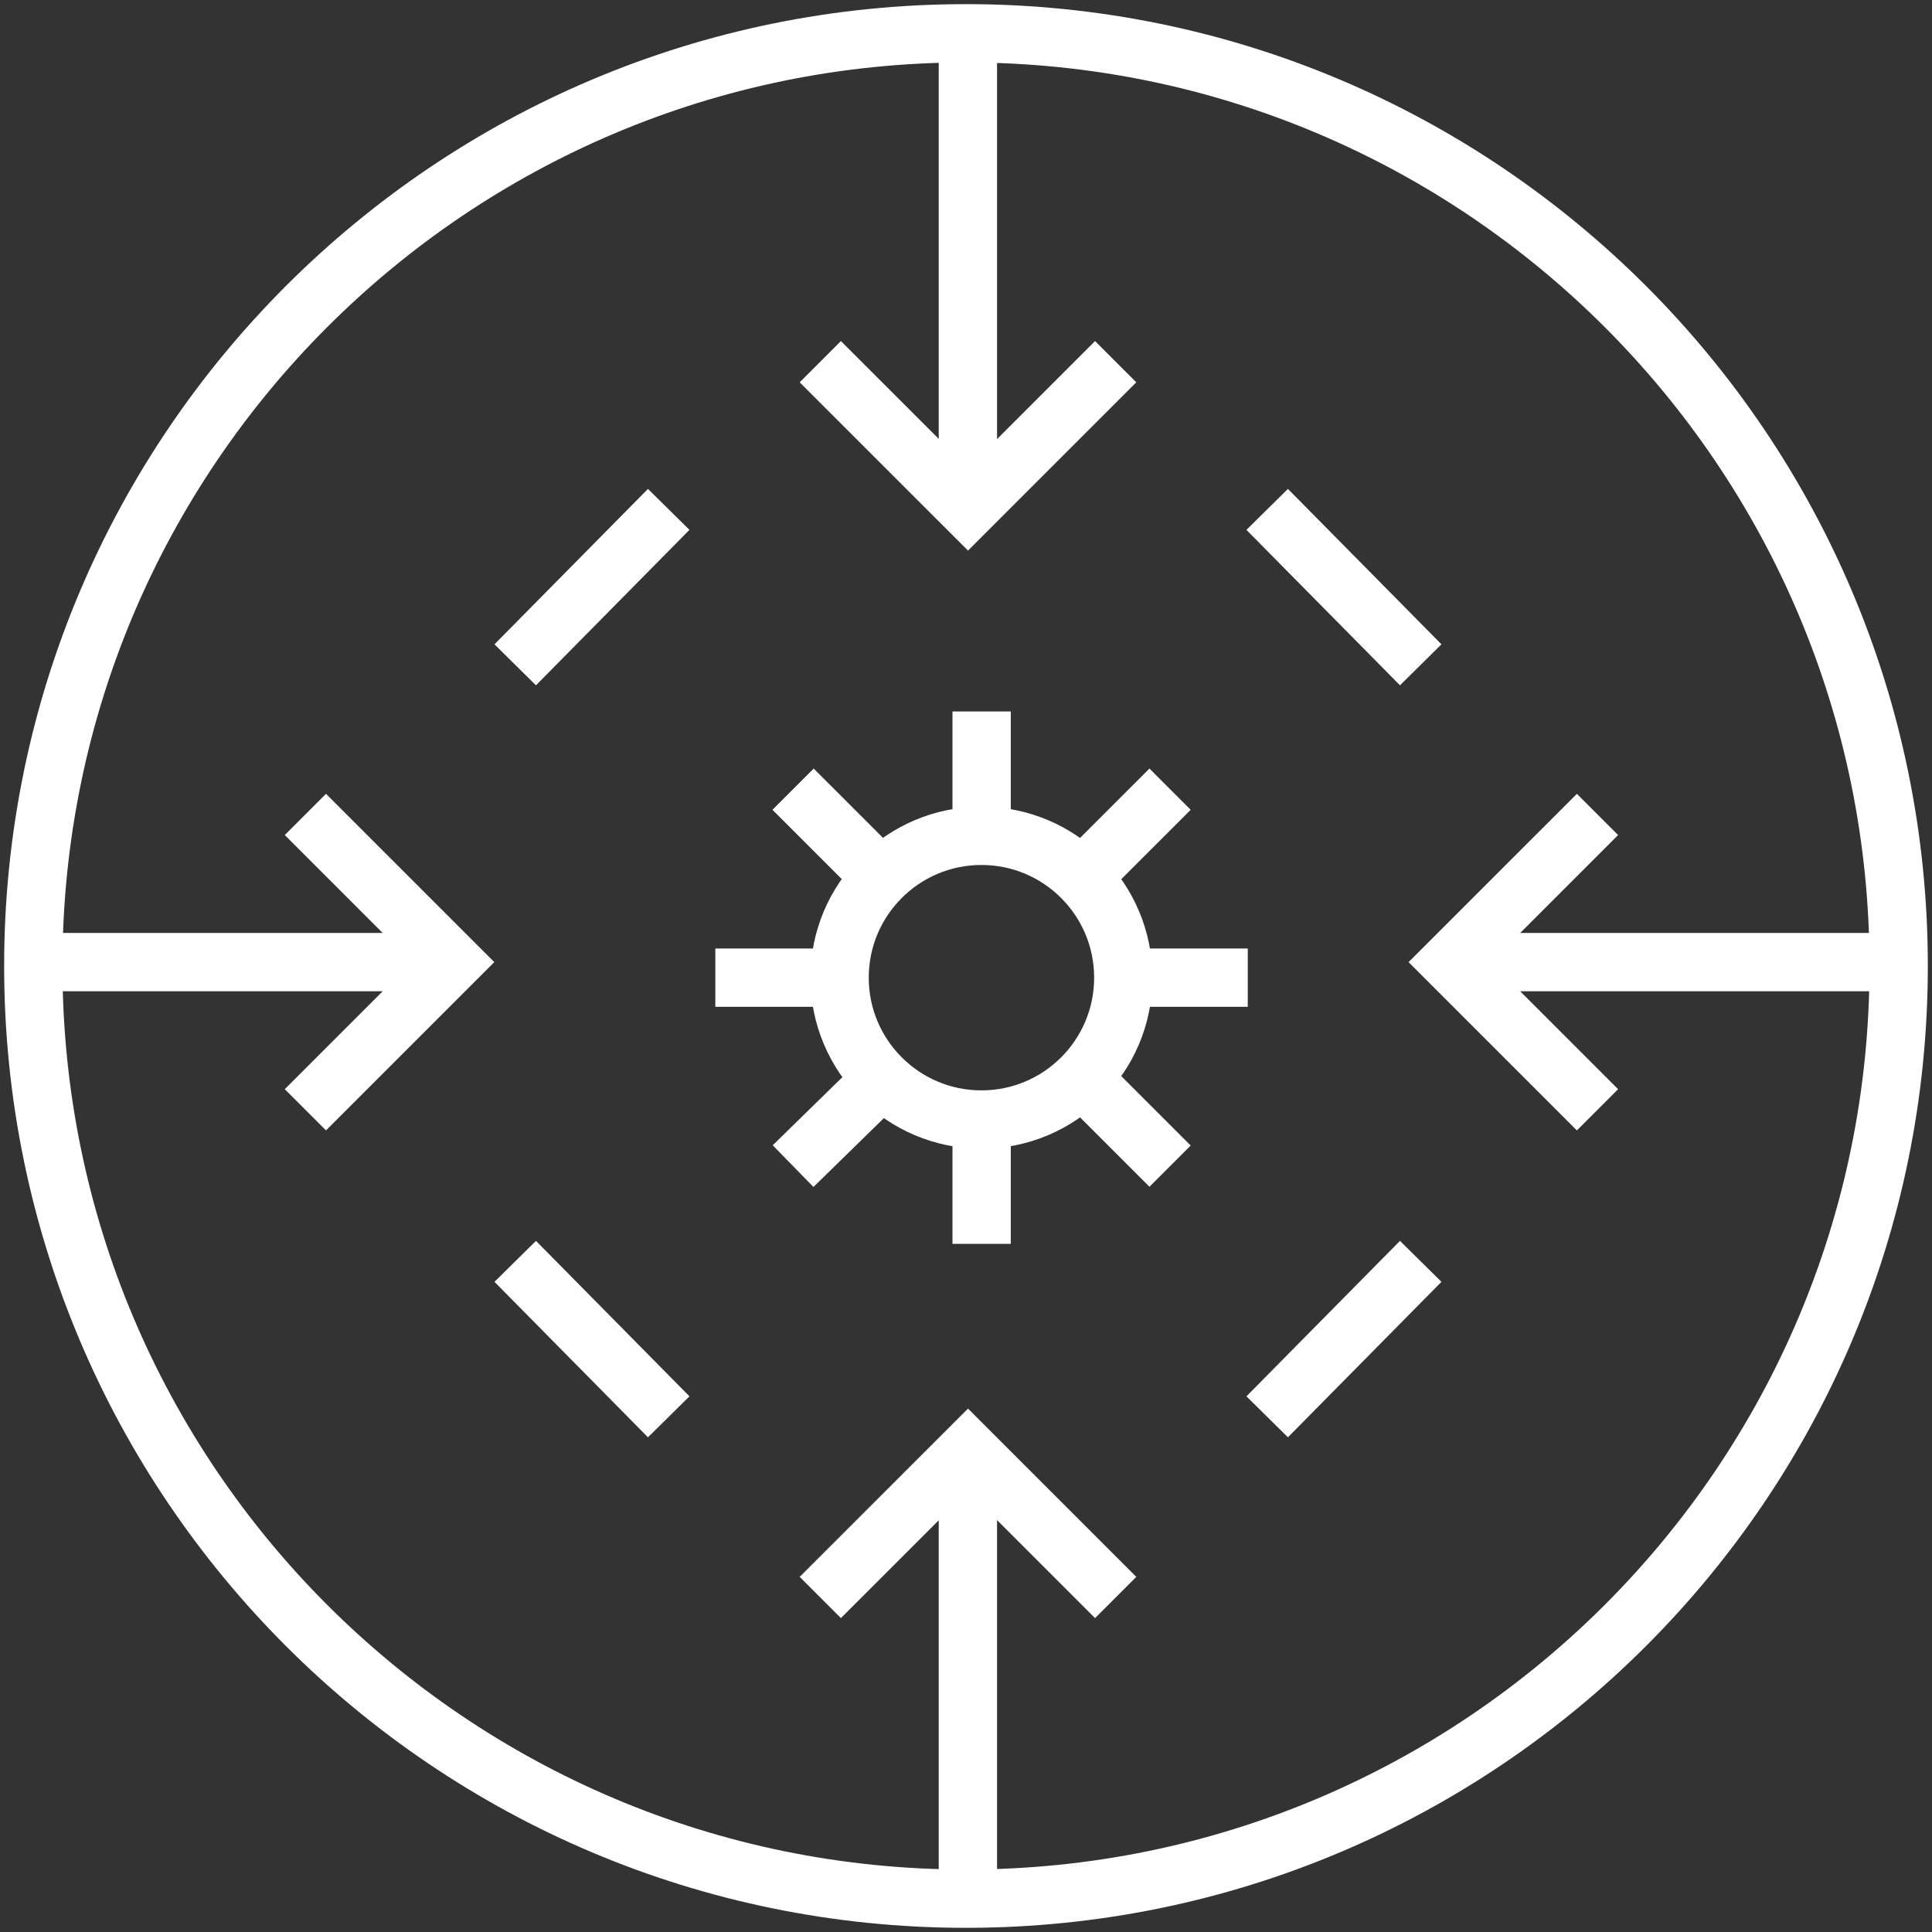 <svg xmlns="http://www.w3.org/2000/svg" width="56" height="56" viewBox="0 0 56 56" fill="none"><rect x="0" y="0" width="56" height="56" fill="#333333" stroke="none"/><path d="M28.448 32.45C30.718 32.45 32.559 30.609 32.559 28.338C32.559 26.067 30.718 24.227 28.448 24.227C26.177 24.227 24.336 26.067 24.336 28.338C24.336 30.609 26.177 32.45 28.448 32.45Z" stroke="white" stroke-width="1.69" stroke-miterlimit="10"></path><path d="M28.453 32.45V36.054" stroke="white" stroke-width="1.69" stroke-miterlimit="10"></path><path d="M28.453 20.622V24.283" stroke="white" stroke-width="1.69" stroke-miterlimit="10"></path><path d="M31.719 31.605L33.915 33.801" stroke="white" stroke-width="1.69" stroke-miterlimit="10"></path><path d="M22.988 22.875L25.579 25.465" stroke="white" stroke-width="1.69" stroke-miterlimit="10"></path><path d="M32.562 28.338H36.167" stroke="white" stroke-width="1.69" stroke-miterlimit="10"></path><path d="M20.734 28.338H24.339" stroke="white" stroke-width="1.69" stroke-miterlimit="10"></path><path d="M31.324 25.465L33.915 22.875" stroke="white" stroke-width="1.69" stroke-miterlimit="10"></path><path d="M22.988 33.801L25.579 31.267" stroke="white" stroke-width="1.69" stroke-miterlimit="10"></path><path d="M27.999 55.034C42.925 55.034 55.034 42.925 55.034 28C55.034 13.075 42.925 0.965 27.999 0.965C13.074 0.965 0.965 13.075 0.965 28C0.965 42.925 13.074 55.034 27.999 55.034Z" stroke="white" stroke-width="1.69" stroke-miterlimit="10"></path><path d="M46.304 32.168L42.023 27.887L46.304 23.607" stroke="white" stroke-width="1.69" stroke-miterlimit="10"></path><path d="M8.852 23.607L13.132 27.887L8.852 32.168" stroke="white" stroke-width="1.69" stroke-miterlimit="10"></path><path d="M32.338 10.484L28.058 14.764L23.777 10.484" stroke="white" stroke-width="1.69" stroke-miterlimit="10"></path><path d="M23.777 46.304L28.058 42.024L32.338 46.304" stroke="white" stroke-width="1.69" stroke-miterlimit="10"></path><path d="M19.383 14.765L14.934 19.27" stroke="white" stroke-width="1.69" stroke-miterlimit="10"></path><path d="M41.18 36.561L36.73 41.067" stroke="white" stroke-width="1.69" stroke-miterlimit="10"></path><path d="M41.18 19.27L36.73 14.765" stroke="white" stroke-width="1.69" stroke-miterlimit="10"></path><path d="M19.383 41.067L14.934 36.561" stroke="white" stroke-width="1.69" stroke-miterlimit="10"></path><path d="M13.13 27.887H0.965" stroke="white" stroke-width="1.69" stroke-miterlimit="10"></path><path d="M55.034 27.887H42.023" stroke="white" stroke-width="1.69" stroke-miterlimit="10"></path><path d="M28.055 14.764V0.965" stroke="white" stroke-width="1.69" stroke-miterlimit="10"></path><path d="M28.055 55.034V42.024" stroke="white" stroke-width="1.69" stroke-miterlimit="10"></path></svg>